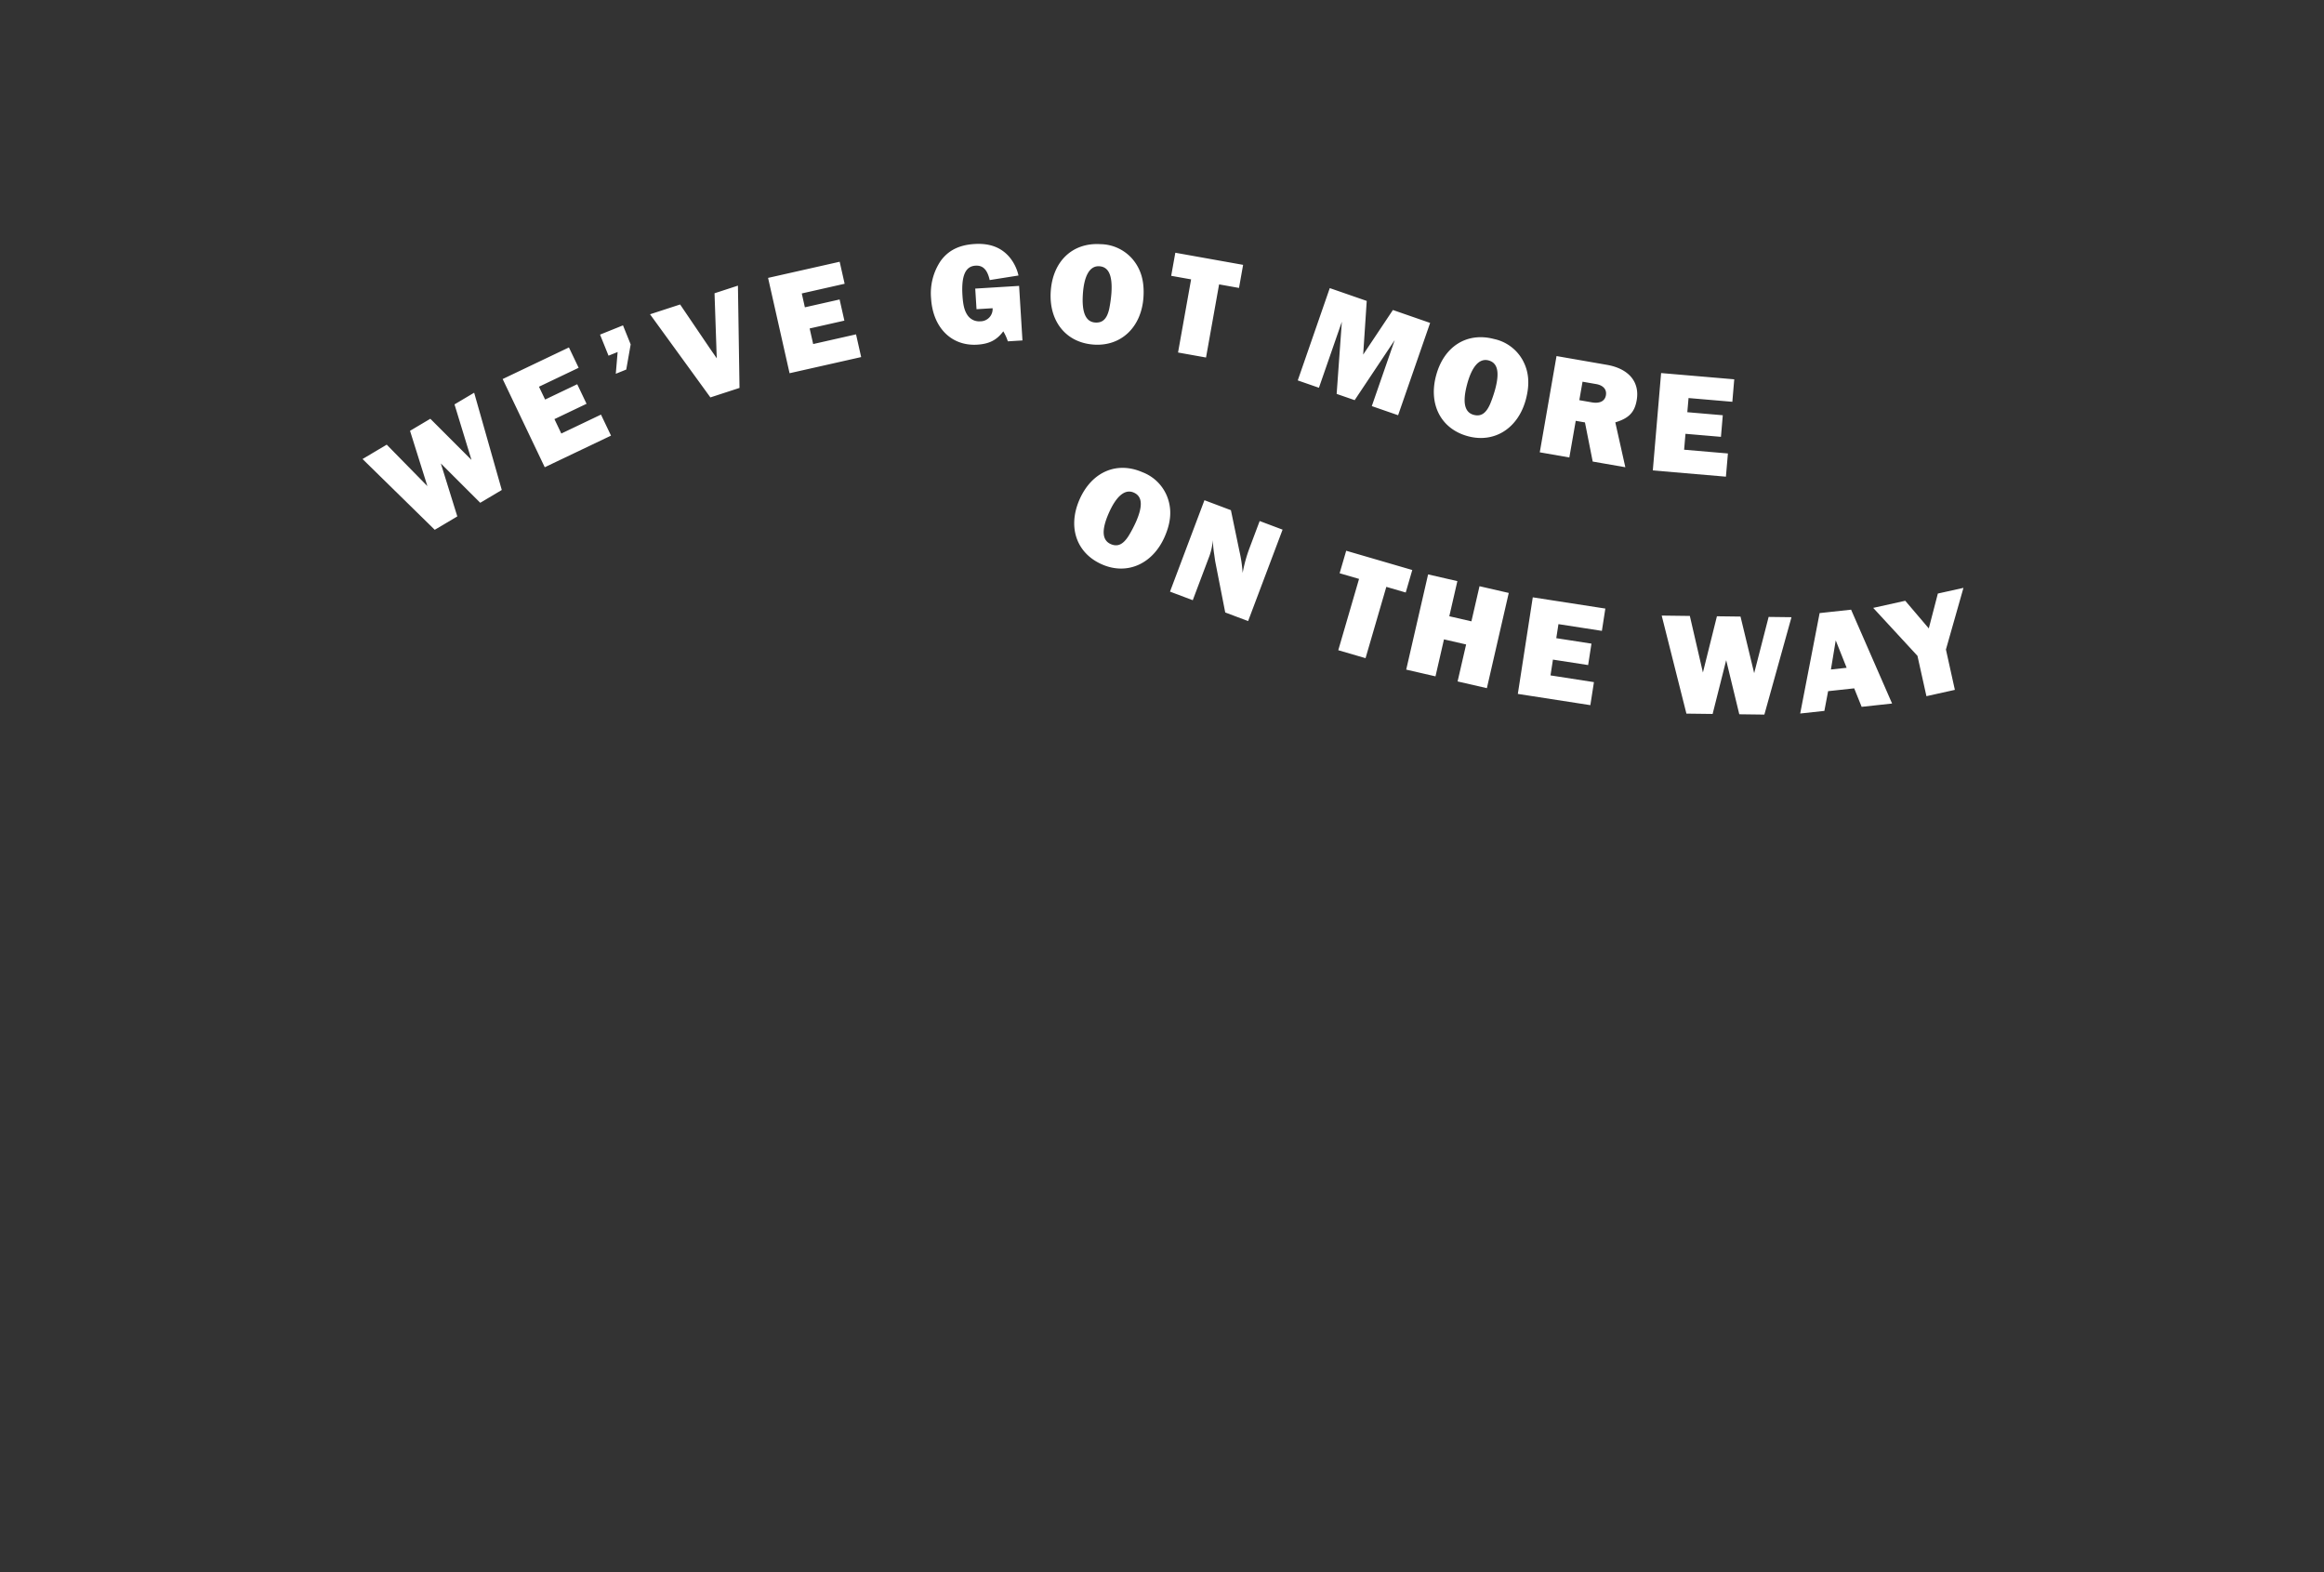 <svg id="_200511_36P_SoldOutMasks_M6820_US_XL.svg" data-name="200511_36P_SoldOutMasks_M6820_US_XL.svg" xmlns="http://www.w3.org/2000/svg" width="720" height="487" viewBox="0 0 720 487">
  <rect x="0" y="0" width="720" height="487" fill="#333333" stroke="none"/>
  <defs>
    <style>
      .cls-1 {
        fill: #0099f3;
        opacity: 0;
      }

      .cls-2 {
        fill: #fff;
        fill-rule: evenodd;
      }
    </style>
  </defs>
  <rect id="_720_x_487_container_copy" data-name="720 x 487 container copy" class="cls-1" width="720" height="487"/>
  <g id="outlined">
    <path id="We_ve_Got_More" data-name="We’ve Got More" class="cls-2" d="M1646.69,453.134l6.99-4.151-5.1-16.4,12.2,12.182,6.68-3.965-8.56-30.135-6.09,3.617,5.26,17.205-12.75-12.753-6.29,3.733,5.38,17.135-12.6-12.846-7.49,4.452Zm34.08-19.382,20.53-9.793-3.11-6.514-12.29,5.864-2.13-4.465,9.95-4.75-2.89-6.063-9.95,4.749-1.9-3.973,12.29-5.864-3.01-6.309-20.53,9.792Zm22.01-28.957,3.24-1.306,1.37-7.792-2.38-5.9-7.11,2.867,2.63,6.526,2.82-1.136Zm29.31,7.323,9.02-2.938-0.49-31.688-7.25,2.363,0.56,16.384,0.05,1.608,0.09,2.168-1.27-1.832-0.89-1.283-9.2-13.572-9.32,3.037Zm24.53-7.494,22.18-5-1.59-7.04-13.28,3-1.09-4.826,10.76-2.427-1.48-6.553-10.76,2.427-0.96-4.295,13.28-3-1.54-6.818-22.18,5Zm72.15-10.154-1.04-16.9-13.59.836,0.4,6.387,4.98-.306a3.792,3.792,0,0,1-3.84,4.055,4.349,4.349,0,0,1-3.94-1.9c-0.95-1.4-1.37-3.1-1.56-6.134-0.37-6.07.9-9.013,4.03-9.205,2.31-.142,3.67,1.23,4.41,4.458l8.92-1.412a13.594,13.594,0,0,0-2.32-5.087c-2.57-3.434-6.3-4.978-11.29-4.672-4.75.293-8.11,1.954-10.5,5.238a17.935,17.935,0,0,0-2.97,11.642c0.56,9.06,6.33,14.8,14.3,14.308,3.71-.228,6.05-1.418,8.07-4.133a15.156,15.156,0,0,1,1.41,3.1Zm8.76-15.17c-0.59,9.286,4.8,15.91,13.41,16.463,8.47,0.544,14.72-5.468,15.32-14.709,0.32-4.938-.77-8.646-3.34-11.723a13.326,13.326,0,0,0-9.94-4.686C1844.29,364.086,1838.13,369.923,1837.53,379.3Zm13.8,9.62c-2.94-.189-4.21-3.091-3.85-8.708,0.38-5.889,2.17-8.913,5.11-8.724,2.9,0.186,4.09,2.856,3.75,8.2a41.21,41.21,0,0,1-.69,5C1854.96,387.742,1853.64,389.068,1851.33,388.92Zm25.64,9.288,8.67,1.549,4.05-22.656,6.17,1.1,1.27-7.15-21-3.753-1.28,7.15,6.17,1.1Zm37.09,8.645,6.56,2.276,7.1-20.454-1.61,22.358,5.58,1.934,12.41-18.61-7.1,20.454,8.15,2.827,9.92-28.6-11.53-4-9.21,13.812,1.1-16.623-11.45-3.972Zm42.83-1.412c-2.37,9,1.66,16.537,10,18.728,8.21,2.156,15.5-2.548,17.86-11.5,1.25-4.787.9-8.634-1.04-12.147a13.305,13.305,0,0,0-8.85-6.5C1966.43,391.8,1959.27,396.352,1956.89,405.441Zm11.7,12.086c-2.85-.75-3.54-3.841-2.11-9.286,1.49-5.708,3.83-8.334,6.68-7.585,2.81,0.738,3.47,3.587,2.11,8.768a38.879,38.879,0,0,1-1.63,4.782C1972.37,417.065,1970.83,418.115,1968.59,417.527Zm20.45,11.6,9.16,1.6,1.98-11.356,2.86,0.5,2.4,12.119,10.11,1.761-3.11-13.9c4.18-1.252,5.98-3.105,6.63-6.86,0.99-5.678-2.48-9.785-9.23-10.962l-15.61-2.718Zm12.25-16.153,1-5.722,4.2,0.732c2.24,0.389,3.35,1.688,3.04,3.477s-1.89,2.62-4.35,2.191Zm22.77,21.762,22.65,1.937,0.62-7.19-13.57-1.16,0.42-4.929,10.99,0.939,0.57-6.692-10.99-.94,0.38-4.387,13.57,1.161,0.59-6.965-22.66-1.937Z" transform="translate(-1512 -289)"/>
    <path id="On_The_Way" data-name="On The Way" class="cls-2" d="M1846.42,443.823c-3.71,8.532-.89,16.6,7.02,20.043,7.78,3.392,15.71-.137,19.41-8.627,1.97-4.537,2.22-8.393.84-12.163a13.319,13.319,0,0,0-7.75-7.785C1857.95,431.809,1850.18,435.208,1846.42,443.823Zm9.71,13.741c-2.7-1.179-2.91-4.34-.66-9.5,2.36-5.411,5.07-7.648,7.77-6.469,2.67,1.161,2.88,4.077.74,8.989a39.191,39.191,0,0,1-2.35,4.474C1859.94,457.688,1858.26,458.489,1856.13,457.564Zm18.35,14.725,7.05,2.656,5.17-13.717a19.9,19.9,0,0,0,1.06-4.885,32.915,32.915,0,0,0,.42,4.426c0.12,0.823.22,1.732,0.39,2.571l3.02,15.4,7.09,2.672,10.68-28.325-7.1-2.673-3.16,8.409a44.684,44.684,0,0,0-2.12,7.687,41.126,41.126,0,0,0-.96-6.614l-2.67-12.842-8.2-3.088Zm52.13,18.149,8.45,2.463,6.44-22.091,6.01,1.752,2.03-6.971-20.47-5.968-2.04,6.972,6.02,1.752Zm21.05,6.013,9.07,2.084,2.63-11.456,6.86,1.576-2.64,11.456,9.07,2.084,6.78-29.5-9.06-2.084-2.51,10.881-6.85-1.576,2.5-10.881-9.07-2.084Zm34.58,7.524,22.47,3.483,1.11-7.133-13.46-2.086,0.76-4.89,10.9,1.689,1.03-6.64-10.9-1.689,0.67-4.352,13.46,2.086,1.07-6.91-22.48-3.482Zm52.23,6.106,8.12,0.1,4.2-16.653,4.06,16.755,7.77,0.1,8.4-30.173-7.08-.088-4.48,17.421-4.23-17.529-7.31-.091-4.34,17.423-4.05-17.527-8.72-.109Zm35.25-.034,7.49-.813,1.16-6.108,8.08-.878,2.31,5.731,9.43-1.025-12.7-29.076-9.75,1.059Zm9.52-13.636,1.49-9.02,3.38,8.49Zm29.59,8.267,8.81-1.956-2.77-12.5,5.43-19.1-7.93,1.76-2.81,10.805-7.29-8.564-9.93,2.2,13.71,14.858Z" transform="translate(-1512 -289)"/>
  </g>
</svg>
